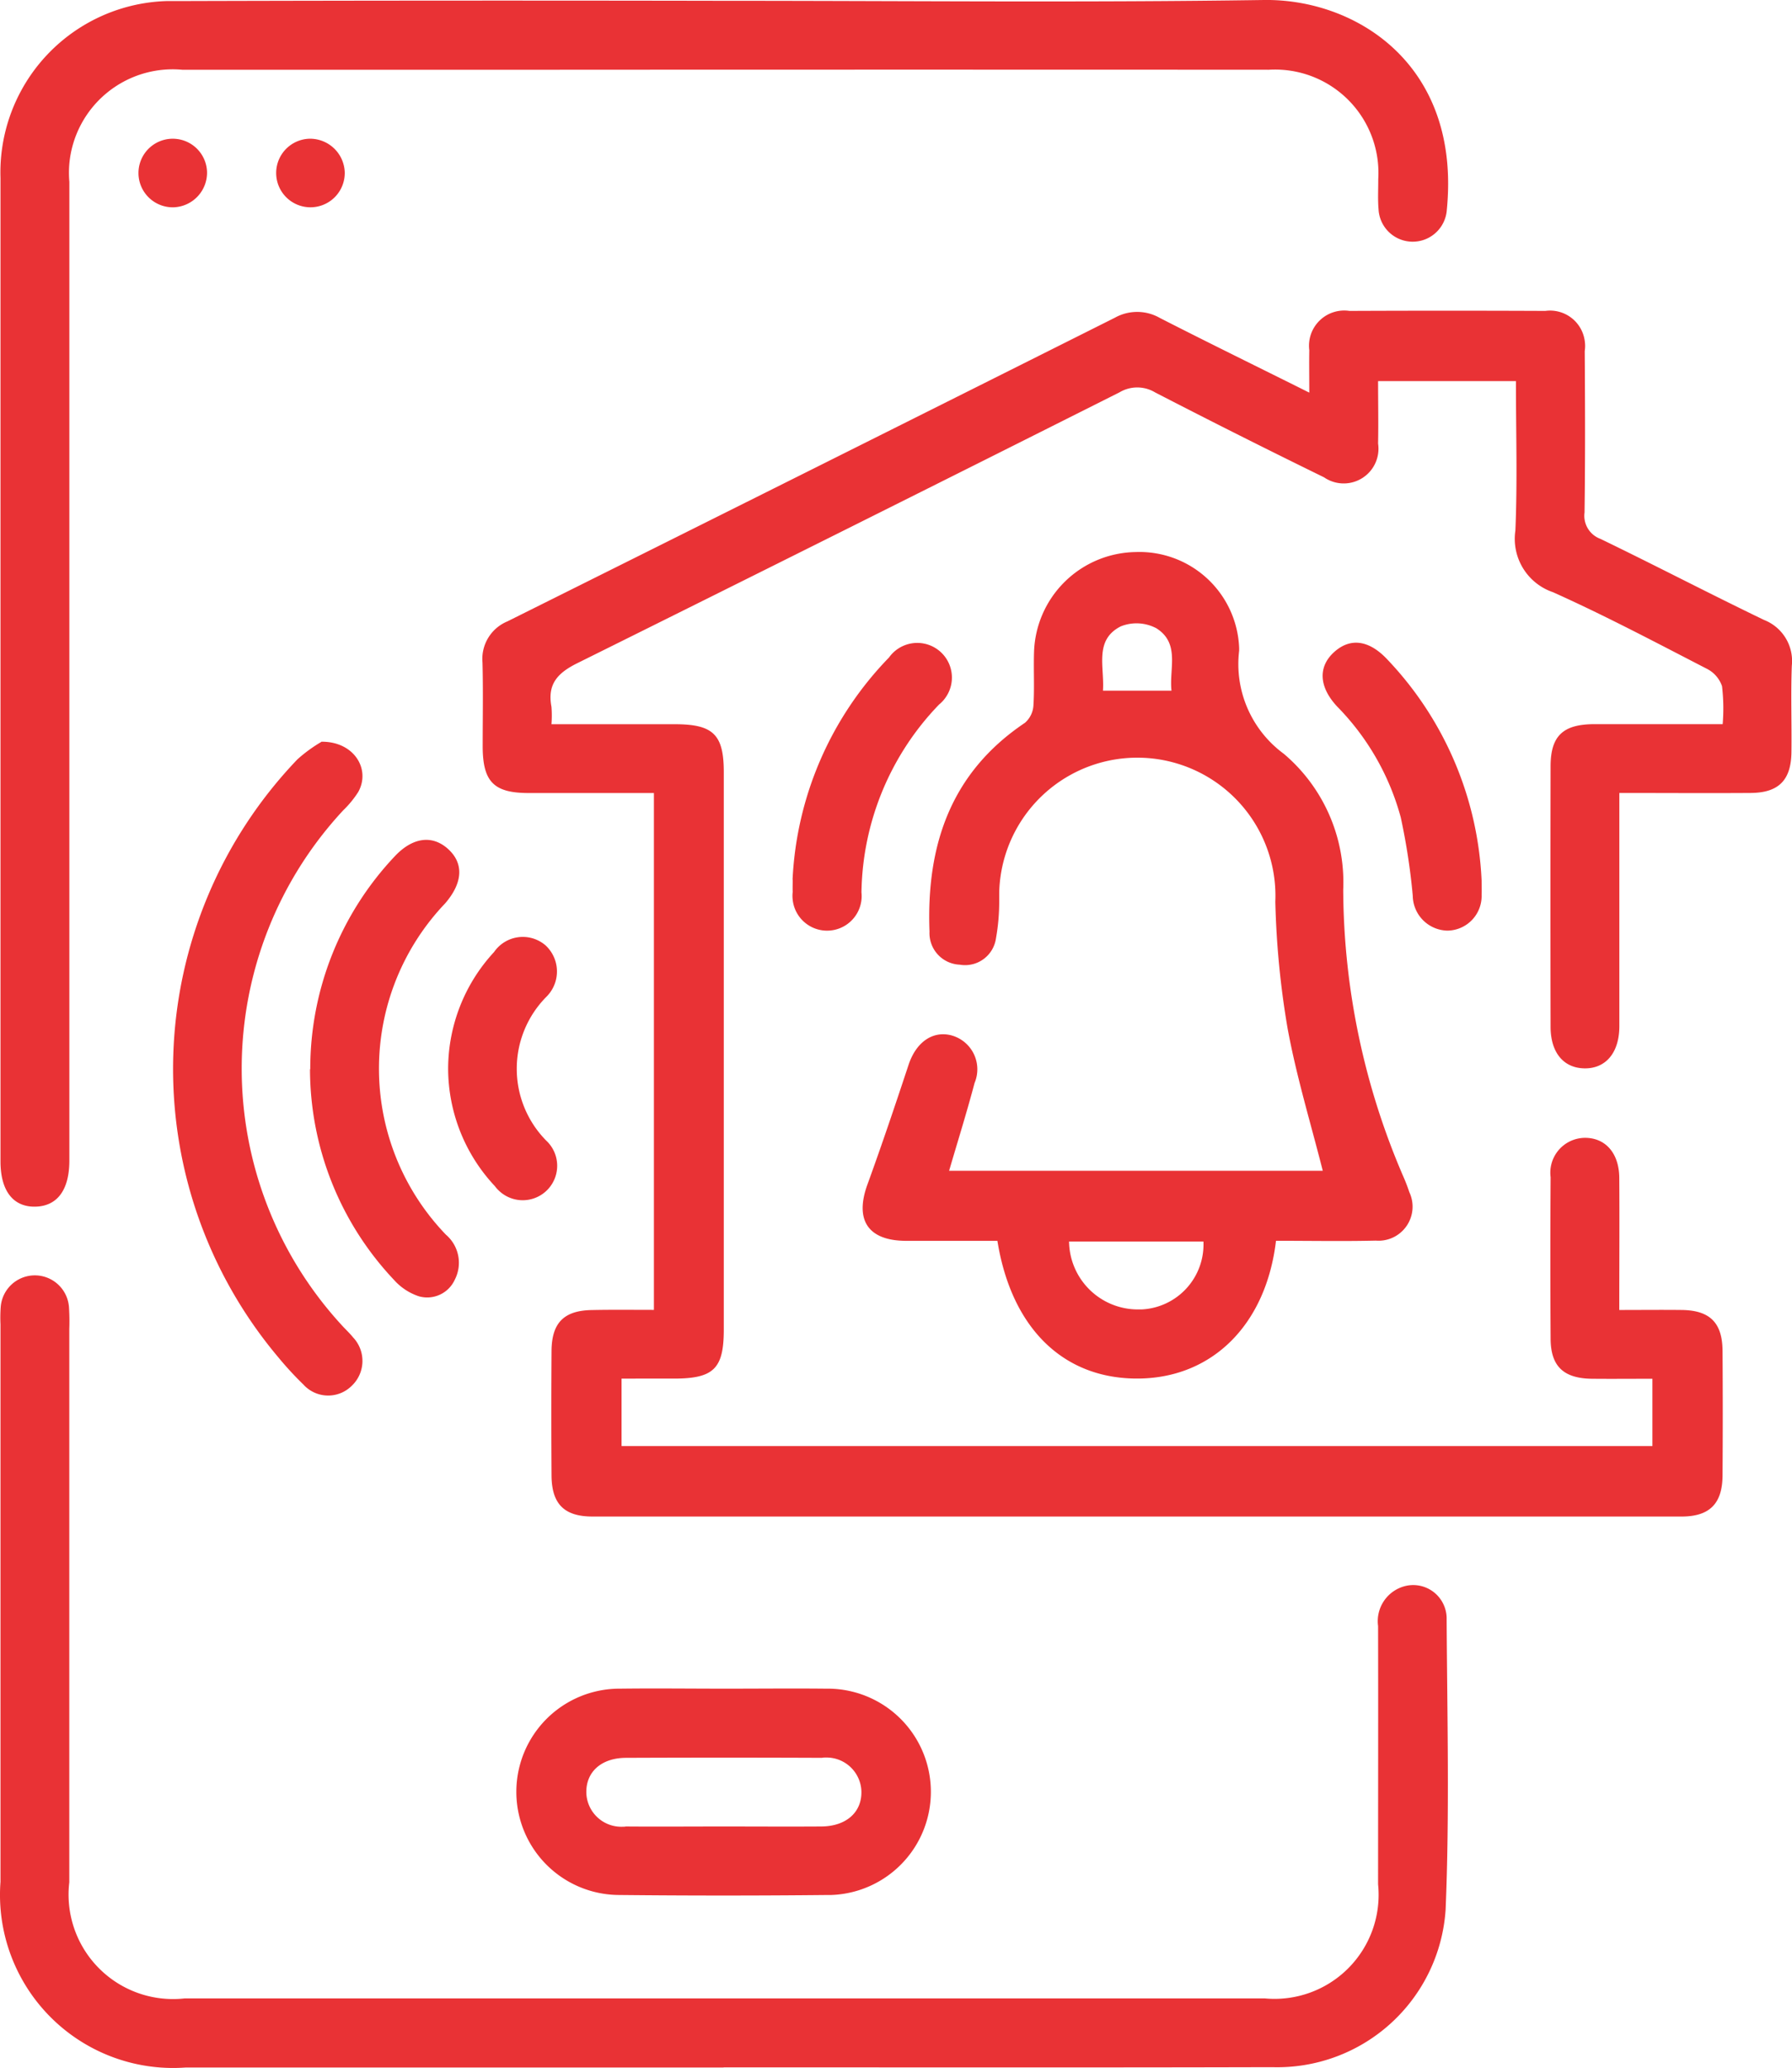 <svg id="Group_42104" data-name="Group 42104" xmlns="http://www.w3.org/2000/svg" xmlns:xlink="http://www.w3.org/1999/xlink" width="55.395" height="63.925" viewBox="0 0 55.395 63.925">
  <defs>
    <clipPath id="clip-path">
      <rect id="Rectangle_40267" data-name="Rectangle 40267" width="55.395" height="63.925" transform="translate(0 0)" fill="none"/>
    </clipPath>
  </defs>
  <g id="Group_42103" data-name="Group 42103" clip-path="url(#clip-path)">
    <path id="Path_30113" data-name="Path 30113" d="M20.214,40.487V24.514H16.342c-1.077,0-1.419-.347-1.421-1.441,0-.864.017-1.729-.006-2.594a1.254,1.254,0,0,1,.769-1.27q9.4-4.684,18.782-9.389a1.412,1.412,0,0,1,1.385.007c1.495.765,3,1.5,4.622,2.31,0-.5-.007-.9,0-1.311a1.089,1.089,0,0,1,1.242-1.215q3.029-.013,6.054,0a1.082,1.082,0,0,1,1.219.925,1.046,1.046,0,0,1,0,.316c.011,1.662.017,3.326-.006,4.99a.76.76,0,0,0,.49.815c1.694.819,3.363,1.69,5.059,2.507a1.362,1.362,0,0,1,.858,1.419c-.033.886,0,1.773-.011,2.661-.009.871-.392,1.261-1.257,1.268-1.328.009-2.654,0-4.063,0v7.207c0,.826-.423,1.32-1.086,1.306-.641-.013-1.038-.49-1.04-1.281q-.008-4.024,0-8.05c0-.943.379-1.306,1.35-1.309h3.97a5.906,5.906,0,0,0-.02-1.174.946.946,0,0,0-.468-.537c-1.575-.812-3.142-1.643-4.758-2.368A1.742,1.742,0,0,1,46.844,16.4c.065-1.523.017-3.051.017-4.62H42.6c0,.657.013,1.294,0,1.931a1.074,1.074,0,0,1-1.671,1.044q-2.626-1.284-5.224-2.626a1.07,1.07,0,0,0-1.1,0Q26.236,16.335,17.847,20.5c-.63.312-.929.661-.8,1.35a3.438,3.438,0,0,1,0,.537H20.86c1.189,0,1.514.319,1.514,1.482V41.1c0,1.211-.312,1.515-1.545,1.515H19.214V44.7H51.08v-2.08c-.635,0-1.25.006-1.864,0-.882-.009-1.28-.383-1.283-1.241q-.016-2.5,0-4.99a1.077,1.077,0,0,1,.929-1.207.98.98,0,0,1,.109-.009c.648-.013,1.079.464,1.085,1.237.009,1.33,0,2.657,0,4.084.665,0,1.3-.007,1.931,0,.869.011,1.255.392,1.261,1.263q.013,1.931,0,3.859c-.007.865-.4,1.263-1.267,1.263H18.314c-.873,0-1.257-.39-1.265-1.259q-.013-1.931,0-3.859c.006-.875.388-1.254,1.259-1.265.62-.013,1.239-.005,1.906-.005" fill="#e93235"/>
    <path id="Path_30114" data-name="Path 30114" d="M22.376.025C27.942.025,33.507.083,39.071,0c2.834-.041,6.1,1.985,5.653,6.492a1.057,1.057,0,0,1-2.11-.028c-.026-.308-.007-.62-.009-.93a3.194,3.194,0,0,0-3-3.378,3.075,3.075,0,0,0-.384,0q-10.975-.006-21.95,0H5.631a3.209,3.209,0,0,0-3.487,2.9,3.242,3.242,0,0,0,0,.566V35.9c-.007.9-.386,1.393-1.066,1.4S.015,36.8.015,35.9V5.5A5.3,5.3,0,0,1,5.145.033q.165,0,.33,0,8.448-.024,16.9-.008" fill="#e93235"/>
    <path id="Path_30115" data-name="Path 30115" d="M22.368,63.911H5.738a5.351,5.351,0,0,1-5.723-5.74V40.941A4.563,4.563,0,0,1,.022,40.4a1.058,1.058,0,0,1,2.111.02q.021.332.009.665v17.1a3.23,3.23,0,0,0,3.567,3.59H39.1a3.217,3.217,0,0,0,3.5-3.527c0-2.661.006-5.322,0-7.982a1.12,1.12,0,0,1,.8-1.228,1.033,1.033,0,0,1,1.279.709,1.022,1.022,0,0,1,.04.311c.017,2.994.093,5.991-.032,8.979A5.214,5.214,0,0,1,39.33,63.9c-5.653.015-11.308.006-16.962.006" fill="#e93235"/>
    <path id="Path_30116" data-name="Path 30116" d="M39.444,38.355c-.306,2.585-1.955,4.221-4.212,4.258-2.327.039-3.961-1.525-4.4-4.256H28c-1.168-.007-1.584-.643-1.187-1.738.446-1.226.862-2.462,1.272-3.7.228-.693.734-1.062,1.317-.916a1.087,1.087,0,0,1,.774,1.328,1.107,1.107,0,0,1-.05.147c-.238.9-.514,1.781-.787,2.713H40.89c-.37-1.462-.817-2.923-1.09-4.416a26.99,26.99,0,0,1-.377-3.9,4.27,4.27,0,1,0-8.535-.278c0,.073,0,.146,0,.219a6.485,6.485,0,0,1-.1,1.189.964.964,0,0,1-1.089.82l-.033-.005a.976.976,0,0,1-.933-1.016v-.011c-.1-2.644.641-4.9,2.951-6.45a.773.773,0,0,0,.262-.537c.035-.552,0-1.109.019-1.662a3.192,3.192,0,0,1,3.14-3.079,3.085,3.085,0,0,1,3.2,2.968c0,.027,0,.054,0,.081a3.44,3.44,0,0,0,1.38,3.187,5.207,5.207,0,0,1,1.837,4.2A22.6,22.6,0,0,0,43.4,36.415c.061.141.117.288.165.435a1.053,1.053,0,0,1-1.036,1.5c-1.014.024-2.031.005-3.082.005m-6.4.022a2.127,2.127,0,0,0,2.151,2.1l.092,0a2.01,2.01,0,0,0,1.911-2.1ZM34.093,21.35h2.121c-.078-.674.273-1.462-.468-1.929a1.311,1.311,0,0,0-1.1-.059c-.831.422-.5,1.253-.551,1.988Z" fill="#e93235"/>
    <path id="Path_30117" data-name="Path 30117" d="M22.42,52.2c1.042,0,2.084-.011,3.125,0a3.19,3.19,0,0,1,.146,6.378h-.1q-3.224.033-6.45,0A3.189,3.189,0,0,1,19.16,52.2c1.087-.014,2.173,0,3.26,0m-.087,4.26c1.02,0,2.041.007,3.06,0,.769-.007,1.252-.442,1.235-1.088a1.08,1.08,0,0,0-1.116-1.043c-.035,0-.07,0-.1.009q-3.026-.013-6.054,0c-.771,0-1.25.438-1.233,1.086a1.082,1.082,0,0,0,1.119,1.044c.033,0,.066,0,.1-.008,1,.008,2,0,2.994,0Z" fill="#e93235"/>
    <path id="Path_30118" data-name="Path 30118" d="M9.934,22.928c1.01-.011,1.532.85,1.14,1.554a3.081,3.081,0,0,1-.461.563,11.721,11.721,0,0,0-.059,15.908c.119.132.251.253.362.39a1.059,1.059,0,0,1-.048,1.5,1.032,1.032,0,0,1-1.459-.012l-.034-.036a10.226,10.226,0,0,1-.767-.832,13.837,13.837,0,0,1,.587-18.491,4.554,4.554,0,0,1,.739-.539" fill="#e93235"/>
    <path id="Path_30119" data-name="Path 30119" d="M9.591,33.051A9.567,9.567,0,0,1,12.2,26.473c.55-.587,1.148-.667,1.631-.247.511.446.487,1.053-.071,1.7a7.4,7.4,0,0,0,.026,10.242,1.141,1.141,0,0,1,.273,1.389.937.937,0,0,1-1.12.511,1.777,1.777,0,0,1-.756-.5,9.5,9.5,0,0,1-2.6-6.517" fill="#e93235"/>
    <path id="Path_30120" data-name="Path 30120" d="M24.5,27.193a10.567,10.567,0,0,1,2.982-6.869,1.071,1.071,0,0,1,1.748,1.238,1.057,1.057,0,0,1-.2.215,8.535,8.535,0,0,0-2.4,5.809,1.069,1.069,0,0,1-2.126.227,1.048,1.048,0,0,1,0-.244c-.005-.109,0-.22,0-.376" fill="#e93235"/>
    <path id="Path_30121" data-name="Path 30121" d="M45.8,27.219c0,.173.006.3,0,.439a1.07,1.07,0,0,1-1.032,1.109.339.339,0,0,1-.045,0,1.094,1.094,0,0,1-1.051-1.075,20.021,20.021,0,0,0-.371-2.423,7.787,7.787,0,0,0-1.961-3.423c-.574-.612-.6-1.235-.1-1.688s1.077-.373,1.634.215A10.6,10.6,0,0,1,45.8,27.219" fill="#e93235"/>
    <path id="Path_30122" data-name="Path 30122" d="M13.853,33.048a5.322,5.322,0,0,1,1.419-3.618,1.078,1.078,0,0,1,1.5-.278c.029.02.056.041.083.063a1.1,1.1,0,0,1,.077,1.554c-.014.016-.029.031-.044.046a3.161,3.161,0,0,0-.006,4.44A1.065,1.065,0,1,1,15.416,36.8a1.05,1.05,0,0,1-.121-.137,5.326,5.326,0,0,1-1.442-3.617" fill="#e93235"/>
    <path id="Path_30123" data-name="Path 30123" d="M5.37,6.408A1.06,1.06,0,1,1,6.4,5.316,1.071,1.071,0,0,1,5.37,6.408" fill="#e93235"/>
    <path id="Path_30124" data-name="Path 30124" d="M10.657,5.331A1.06,1.06,0,1,1,9.578,4.288a1.074,1.074,0,0,1,1.079,1.043" fill="#e93235"/>
  </g>
</svg>
